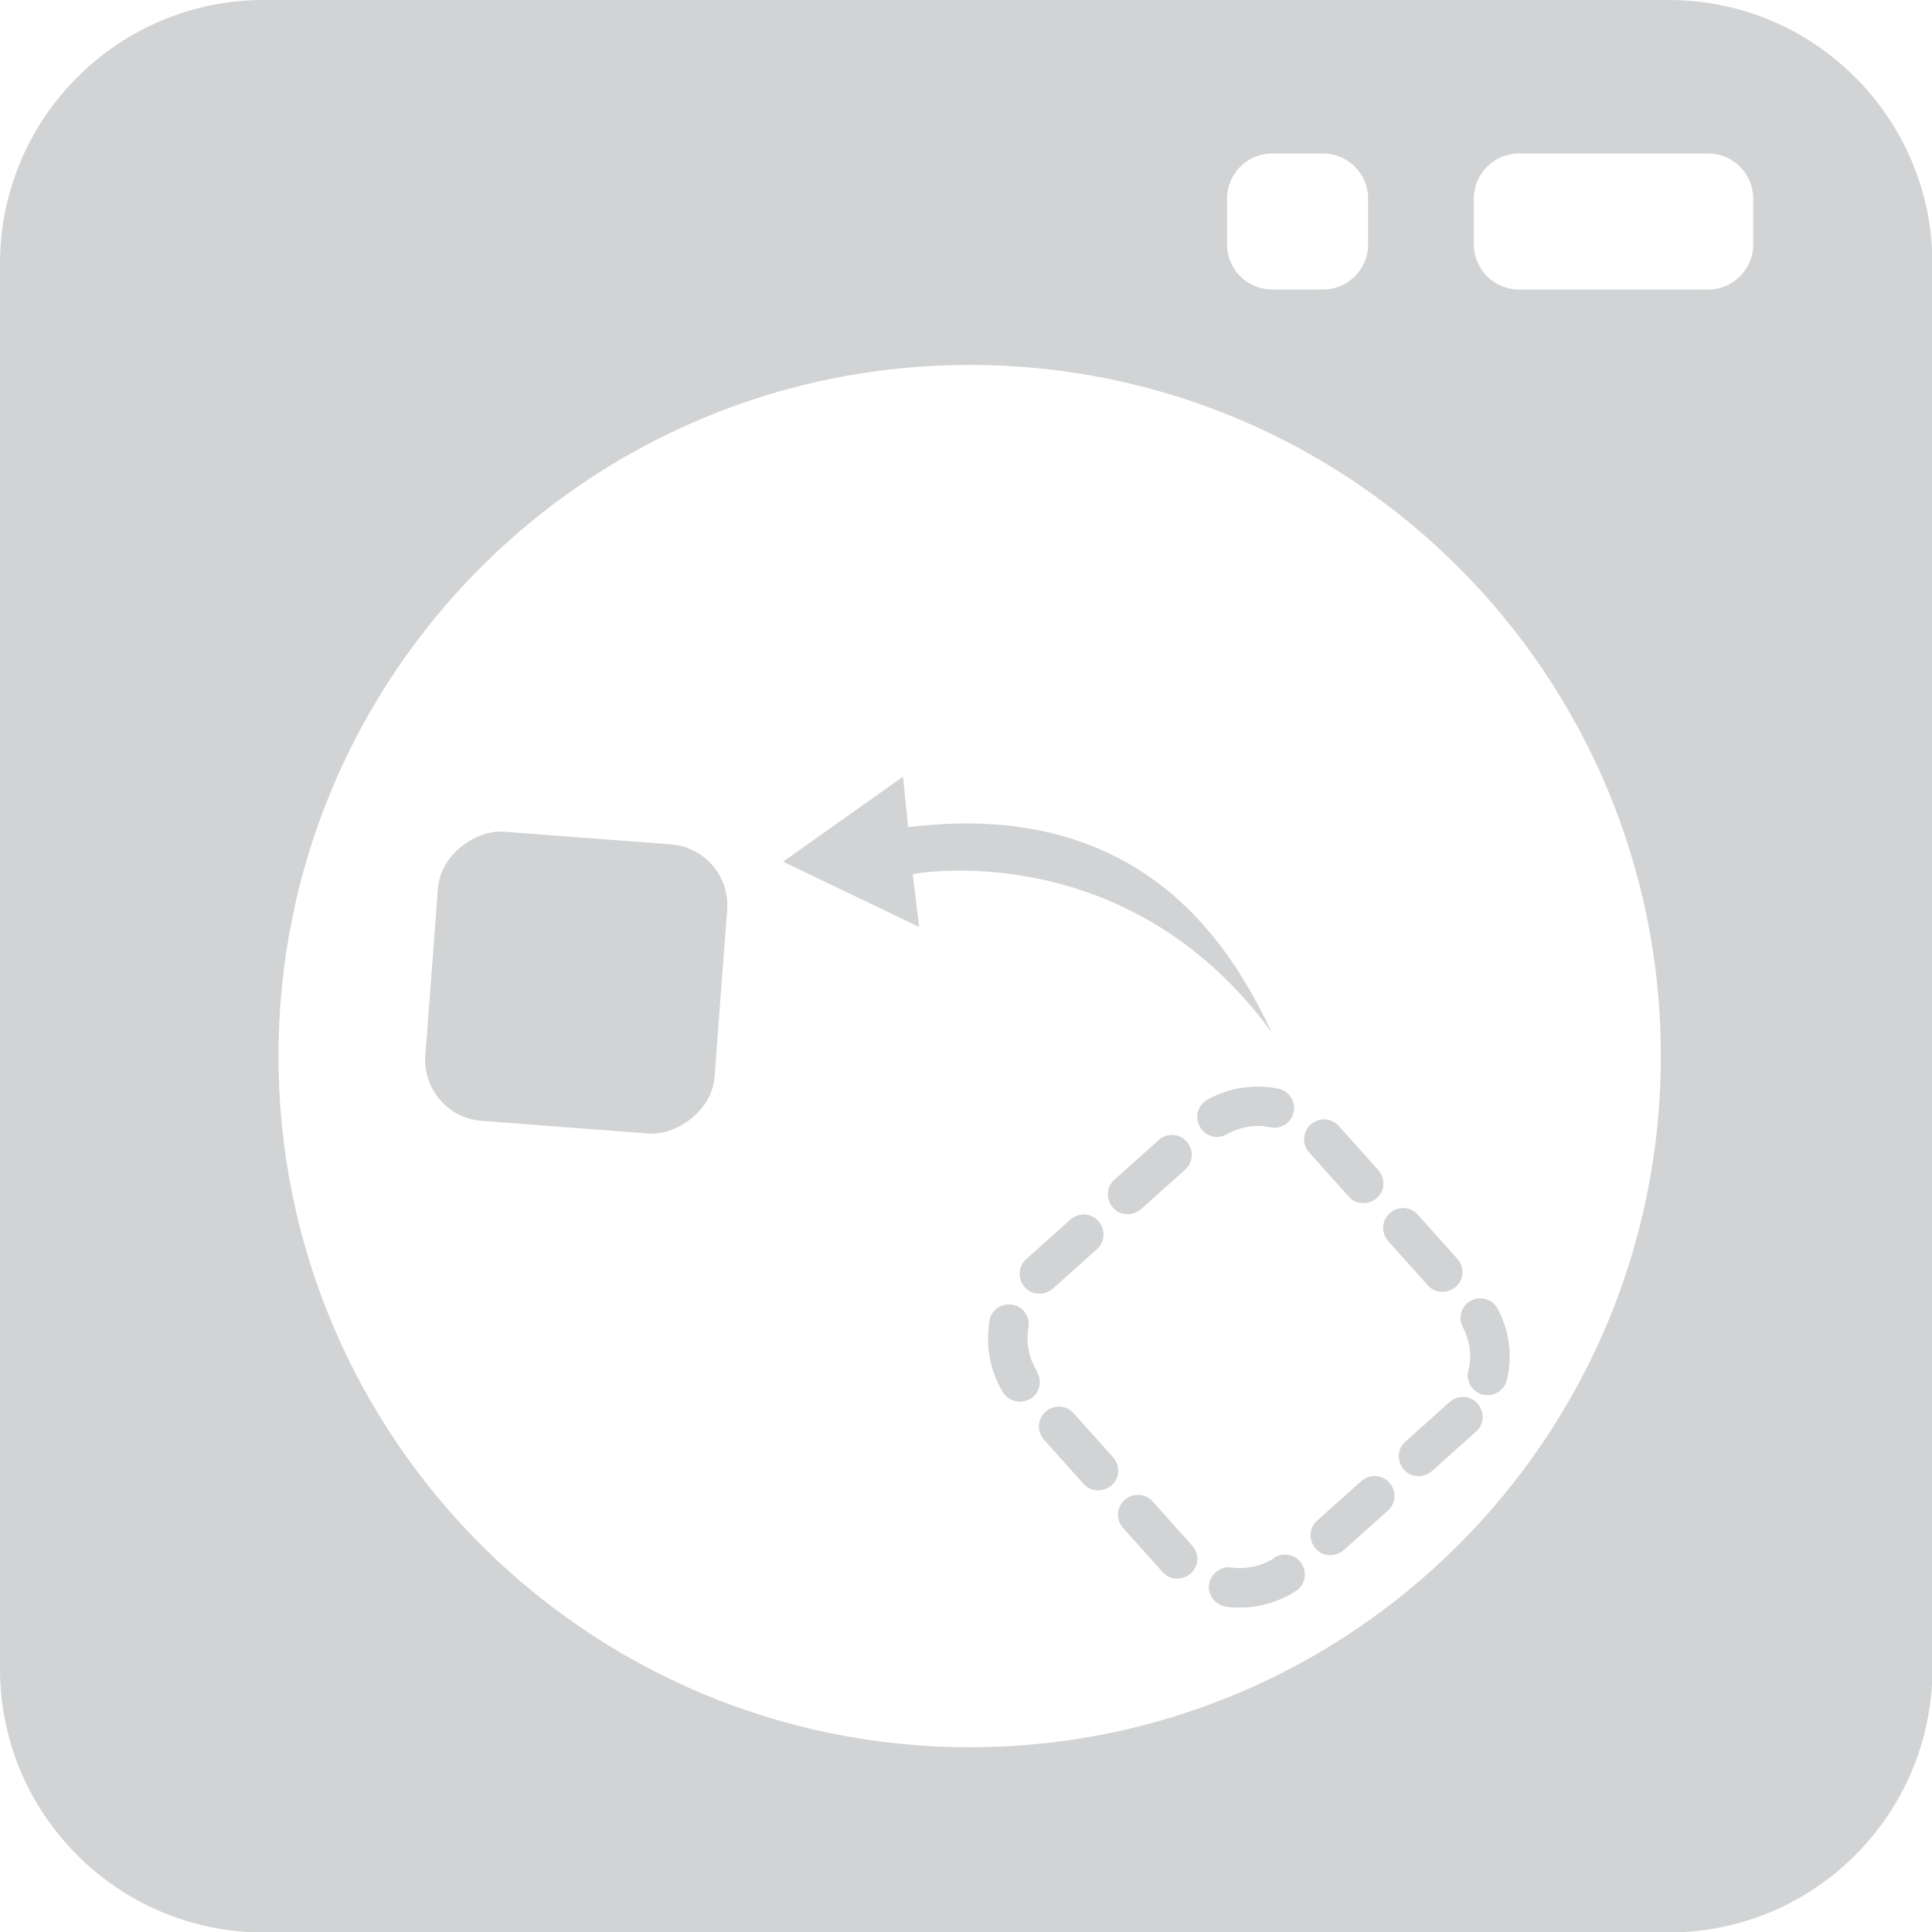 <?xml version="1.0" encoding="UTF-8"?>
<svg id="Layer_2" data-name="Layer 2" xmlns="http://www.w3.org/2000/svg" viewBox="0 0 42.04 42.04">
  <defs>
    <style>
      .cls-1 {
        fill: #d1d3d4;
        stroke-width: 0px;
      }
    </style>
  </defs>
  <g id="Layer_1-2" data-name="Layer 1">
    <g>
      <path class="cls-1" d="M23.36,30.75c-.16-.18-.43-.19-.61-.03-.18.16-.19.43-.03.61l.86.96c.09.1.2.14.32.14.1,0,.21-.04.29-.11.18-.16.19-.43.03-.61l-.86-.96Z"/>
      <path class="cls-1" d="M26.7,24.68c.28-.16.62-.22.94-.15.23.05.46-.1.51-.33.05-.23-.1-.46-.33-.51-.52-.11-1.09-.02-1.55.24-.21.12-.28.38-.16.59.08.14.22.22.37.22.07,0,.15-.02.21-.06Z"/>
      <path class="cls-1" d="M25.08,32.67c-.16-.18-.43-.19-.61-.03-.18.16-.19.43-.03.61l.86.96c.09.1.2.14.32.14.1,0,.21-.04.29-.11.18-.16.19-.43.03-.61l-.86-.96Z"/>
      <path class="cls-1" d="M23.29,26.54l-.96.86c-.18.16-.19.43-.03.61.09.1.2.14.32.14.1,0,.21-.04.29-.11l.96-.86c.18-.16.19-.43.03-.61-.16-.18-.43-.19-.61-.03Z"/>
      <path class="cls-1" d="M25.21,24.81l-.96.86c-.18.16-.19.43-.03.61.09.1.2.14.32.14.1,0,.21-.04.29-.11l.96-.86c.18-.16.19-.43.03-.61-.16-.18-.43-.19-.61-.03Z"/>
      <path class="cls-1" d="M22.56,29.83c-.13-.21-.2-.45-.2-.7,0-.08,0-.16.02-.24.04-.23-.11-.46-.35-.5-.24-.04-.46.11-.5.35-.02.13-.03.26-.03.39,0,.41.11.81.32,1.16.08.13.22.21.37.21.08,0,.15-.02.23-.06.2-.12.27-.39.14-.59Z"/>
      <path class="cls-1" d="M27.73,33.9c-.27.18-.61.25-.93.21-.23-.04-.45.13-.49.36-.04.23.13.45.36.49.11.02.21.02.32.02.43,0,.85-.13,1.21-.36.2-.13.25-.4.12-.6s-.4-.25-.6-.12Z"/>
      <path class="cls-1" d="M31.54,30.51l-.96.86c-.18.16-.19.43-.03.61.09.1.2.14.32.14.1,0,.21-.04.29-.11l.96-.86c.18-.16.19-.43.03-.61-.16-.18-.43-.19-.61-.03Z"/>
      <path class="cls-1" d="M30.85,26.43c-.16-.18-.43-.19-.61-.03-.18.16-.19.43-.03.61l.86.96c.09.1.2.14.32.14.1,0,.21-.04.29-.11.18-.16.19-.43.03-.61l-.86-.96Z"/>
      <path class="cls-1" d="M31.83,28.88c.1.19.16.41.16.63,0,.11-.01.22-.04.32-.06.23.09.46.32.52.03,0,.07.01.1.01.19,0,.37-.13.42-.33.04-.17.06-.35.06-.52,0-.36-.09-.72-.26-1.03-.11-.21-.37-.29-.58-.18-.21.11-.29.37-.18.58Z"/>
      <path class="cls-1" d="M29.67,26.18c.1,0,.21-.04.29-.11.18-.16.19-.43.03-.61l-.86-.96c-.16-.18-.43-.19-.61-.03-.18.16-.19.43-.03.61l.86.96c.09.1.2.14.32.14Z"/>
      <path class="cls-1" d="M29.62,32.23l-.96.86c-.18.16-.19.43-.03.61.09.1.2.14.32.14.1,0,.21-.04.29-.11l.96-.86c.18-.16.19-.43.03-.61-.16-.18-.43-.19-.61-.03Z"/>
      <rect class="cls-1" x="9.39" y="18.23" width="6.31" height="6.31" rx="1.33" ry="1.33" transform="translate(-9.73 32.28) rotate(-85.68)"/>
      <path class="cls-1" d="M36.3,0H5.74C2.57,0,0,2.57,0,5.74v30.57c0,3.17,2.57,5.74,5.74,5.74h30.57c3.17,0,5.74-2.57,5.74-5.74V5.74c0-3.17-2.57-5.74-5.74-5.74ZM26.7,4.32c0-.54.44-.98.98-.98h1.11c.54,0,.98.44.98.98v1c0,.54-.44.98-.98.98h-1.11c-.54,0-.98-.44-.98-.98v-1ZM21.1,38.02c-8.3,0-15.04-6.73-15.04-15.04s6.73-15.04,15.04-15.04,15.04,6.73,15.04,15.04-6.73,15.04-15.04,15.04ZM38.15,5.32c0,.54-.44.98-.98.98h-4.12c-.54,0-.98-.44-.98-.98v-1c0-.54.44-.98.98-.98h4.12c.54,0,.98.44.98.98v1Z"/>
      <path class="cls-1" d="M27.69,22.5c-.8-1.67-2.65-5.16-7.93-4.5-.03-.31-.11-1.1-.11-1.1l-2.61,1.85,2.96,1.42-.14-1.15s4.67-.89,7.83,3.47Z"/>
    </g>
  </g>
</svg>